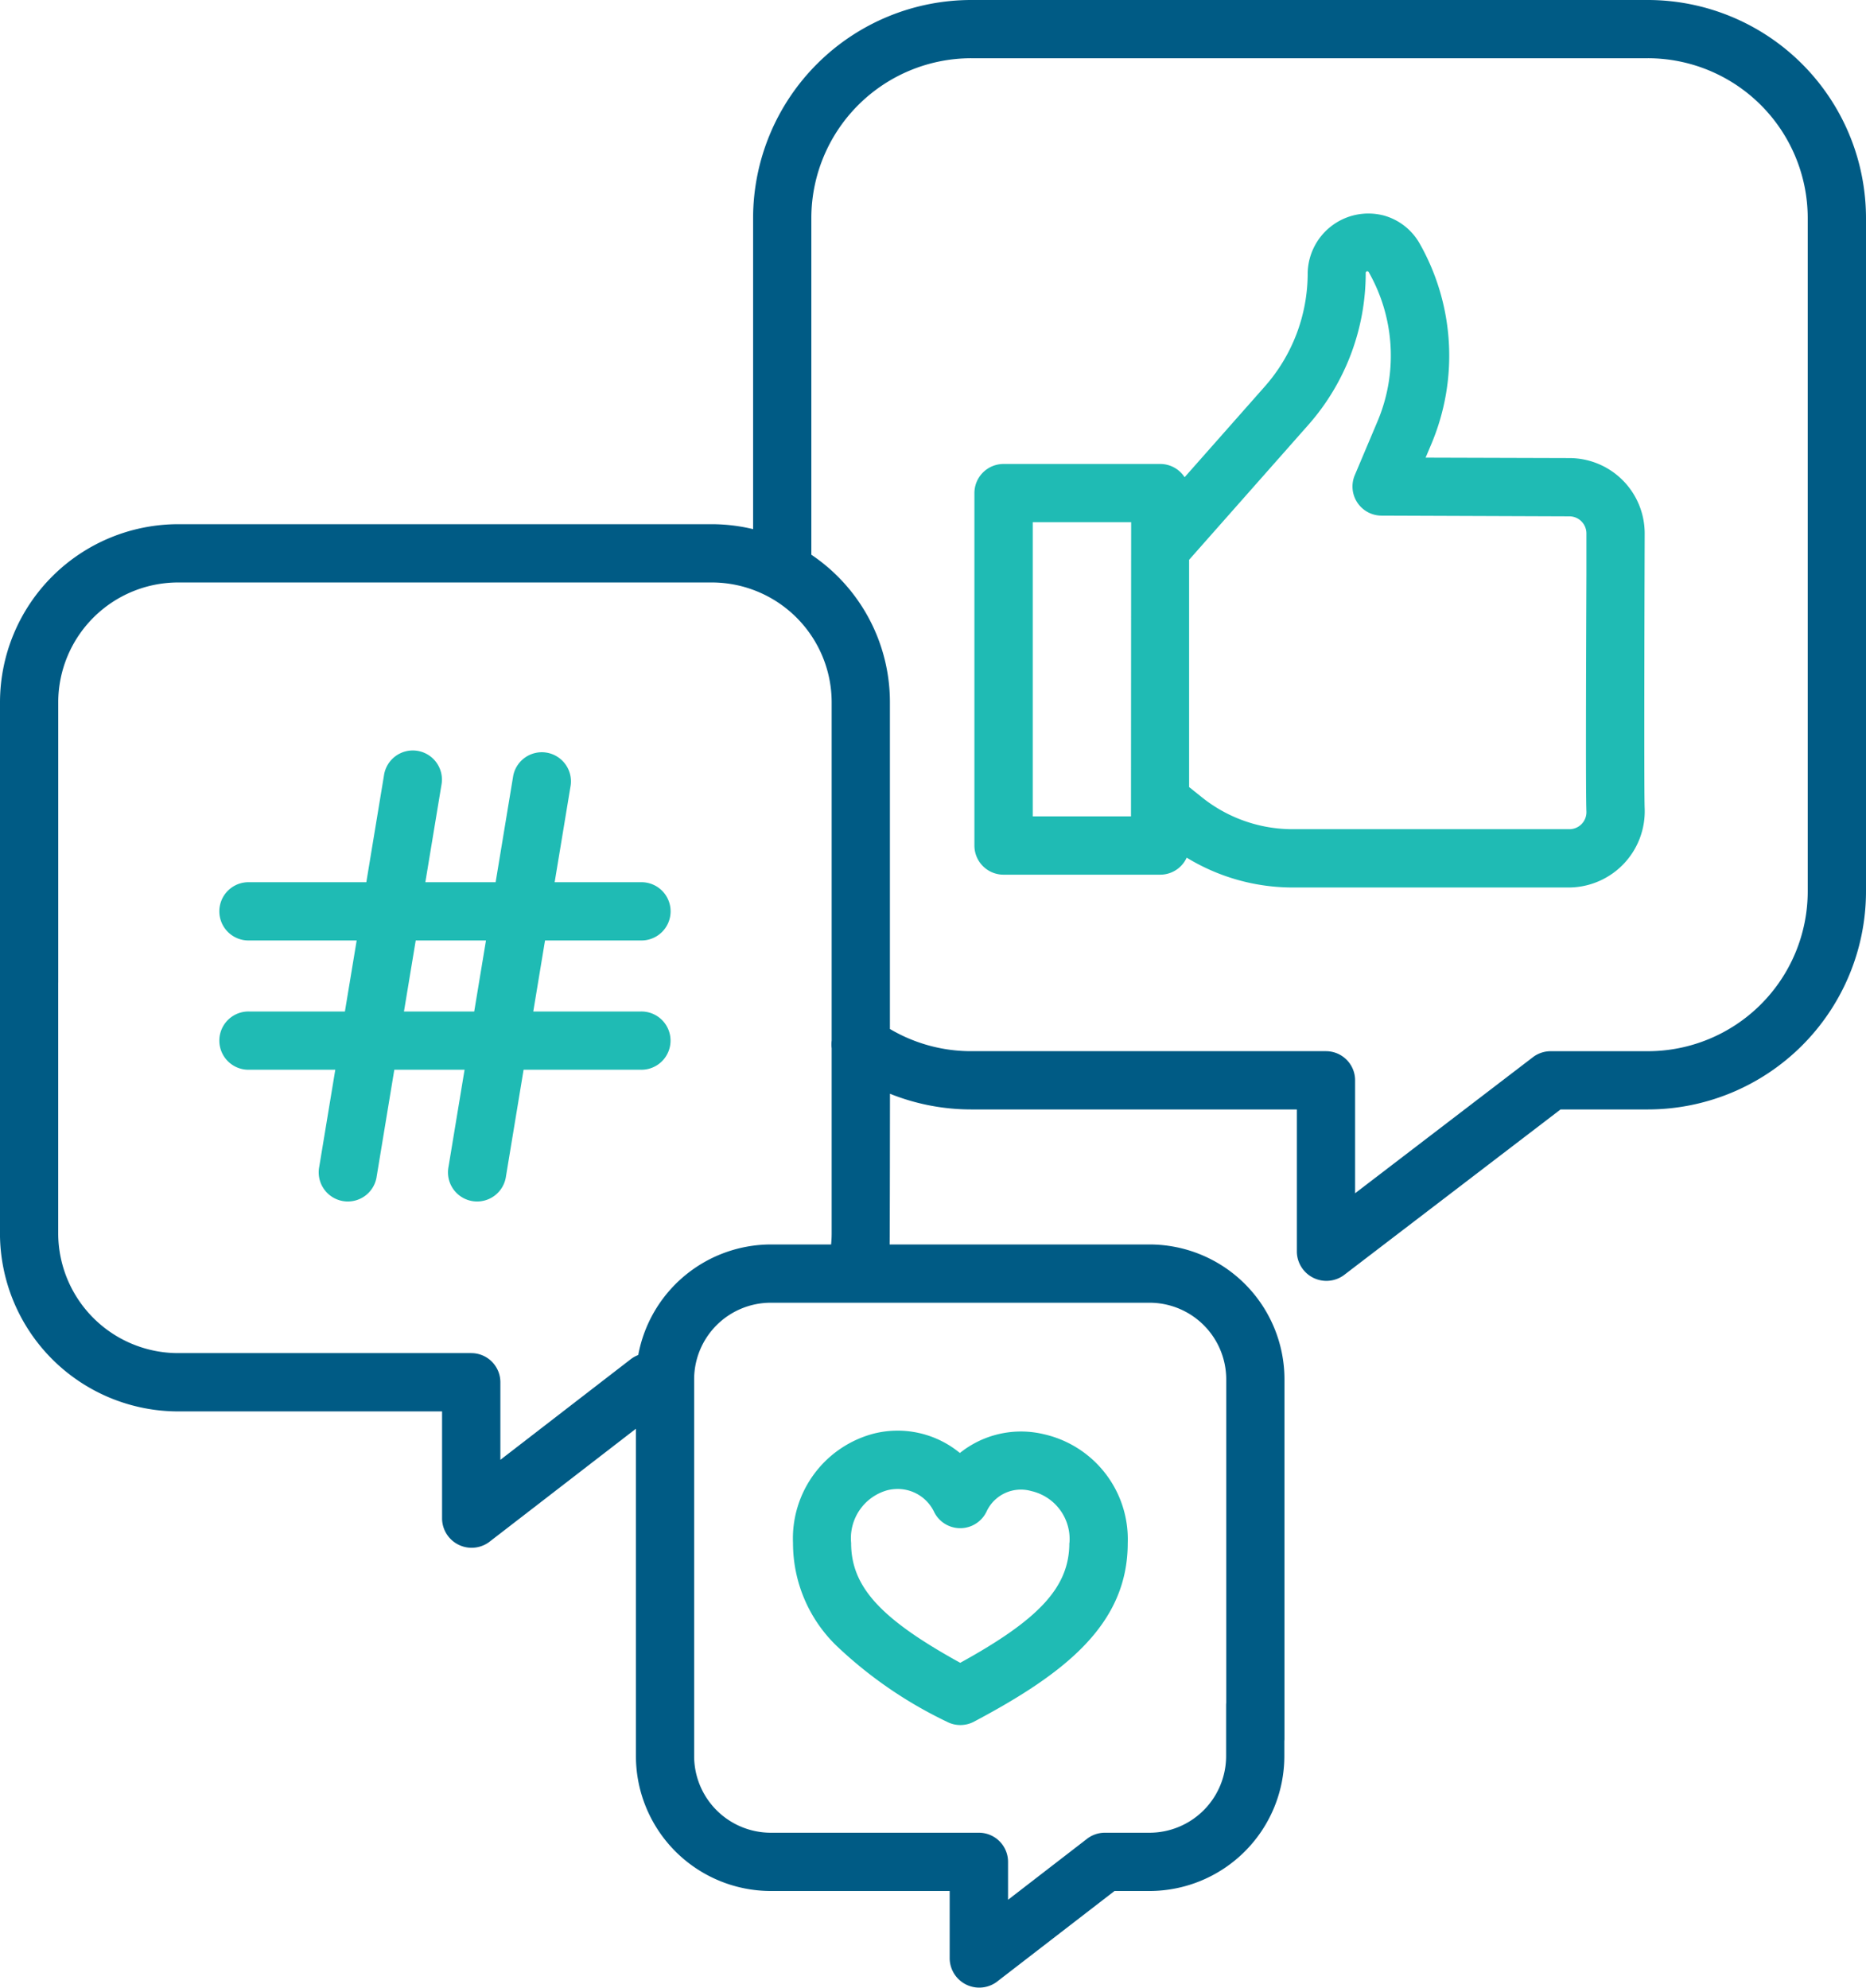 <svg xmlns="http://www.w3.org/2000/svg" width="60.133" height="64.071" viewBox="0 0 60.133 64.071">
  <g id="social__icon" transform="translate(-15.731)">
    <path id="Path_62446" data-name="Path 62446" d="M68.827,0H58.073a.939.939,0,0,0,0,1.877H68.827a5.156,5.156,0,0,1,5.159,5.141V28.742a5.156,5.156,0,0,1-5.159,5.141H65.7a.939.939,0,0,0-.57.193L59.4,38.461v-3.64a.939.939,0,0,0-.939-.939H47.037a5.134,5.134,0,0,1-2.628-.716V22.629a5.728,5.728,0,0,0-2.532-4.749V7.018a5.156,5.156,0,0,1,5.159-5.141H60.19A.939.939,0,0,0,60.19,0H47.037A7.035,7.035,0,0,0,40,7.018V17.055a5.755,5.755,0,0,0-1.338-.159H21.478a5.747,5.747,0,0,0-5.747,5.733v9.027a.939.939,0,0,0,1.877,0V22.629a3.867,3.867,0,0,1,3.87-3.855H38.662a3.867,3.867,0,0,1,3.87,3.855V33.54a.939.939,0,0,0,0,.249V39.76c0,.118-.007.236-.018.352H40.579a4.355,4.355,0,0,0-4.28,3.563.941.941,0,0,0-.243.136l-4.2,3.242v-2.5a.939.939,0,0,0-.939-.939h-9.44a3.867,3.867,0,0,1-3.87-3.855V30.288a.939.939,0,0,0-1.877,0V39.76a5.747,5.747,0,0,0,5.747,5.733h8.5v3.471a.953.953,0,0,0,1.512.743l4.735-3.656V56.61a4.351,4.351,0,0,0,4.351,4.341h5.76v2.19a.953.953,0,0,0,1.512.743l3.8-2.933h1.122a4.351,4.351,0,0,0,4.351-4.341V54.944a.939.939,0,0,0-1.877,0V56.61a2.471,2.471,0,0,1-2.474,2.463H51.33a.939.939,0,0,0-.574.2l-2.54,1.961V60.012a.939.939,0,0,0-.939-.939h-6.7A2.472,2.472,0,0,1,38.1,56.61V44.453a2.471,2.471,0,0,1,2.474-2.463H52.773a2.472,2.472,0,0,1,2.474,2.463V56.061a.939.939,0,0,0,1.877,0V44.453a4.351,4.351,0,0,0-4.351-4.341H44.4c.007-.117.011-4.858.011-4.858a7.026,7.026,0,0,0,2.628.506H57.523v4.6a.953.953,0,0,0,1.509.746l6.989-5.346h2.806a7.035,7.035,0,0,0,7.037-7.018V7.018A7.036,7.036,0,0,0,68.827,0Z" fill="#005b85"/>
    <path id="Path_62447" data-name="Path 62447" d="M279.766,54.64a1.956,1.956,0,0,0-2.406,1.869,5.515,5.515,0,0,1-1.38,3.651l-2.586,2.927a.937.937,0,0,0-.786-.427h-5.049a.939.939,0,0,0-.939.939v11.36a.939.939,0,0,0,.939.939h5.049a.938.938,0,0,0,.853-.549,6.559,6.559,0,0,0,3.412.962h8.923a2.457,2.457,0,0,0,2.424-2.543c-.028-.6,0-8.689,0-8.869A2.429,2.429,0,0,0,285.8,62.47l-4.64-.014.192-.455a7.329,7.329,0,0,0-.386-6.45,1.913,1.913,0,0,0-1.2-.912h0Zm-8.1,19.379H268.5V64.536h3.171Zm14.126-9.671a.55.55,0,0,1,.55.55c0,.179,0,.663,0,1.321-.014,3.629-.023,7.065,0,7.636a.549.549,0,0,1-.549.577h-8.923a4.674,4.674,0,0,1-2.931-1.038l-.4-.32V65.748l3.841-4.347a7.391,7.391,0,0,0,1.85-4.893.052.052,0,0,1,.1-.026,5.441,5.441,0,0,1,.287,4.788l-.741,1.755a.939.939,0,0,0,.862,1.3Z" transform="translate(-219.488 -47.705)" fill="#1fbbb4"/>
    <path id="Path_62448" data-name="Path 62448" d="M73.39,201.884a.939.939,0,1,0,0,1.877h2.767l-.517,3.126a.939.939,0,1,0,1.852.306l.567-3.432h2.264l-.517,3.126a.939.939,0,1,0,1.852.306l.567-3.432h3.766a.939.939,0,1,0,0-1.877H82.537l.379-2.29h3.077a.939.939,0,1,0,0-1.877H83.226l.517-3.126a.939.939,0,0,0-1.852-.306l-.567,3.432H79.059l.517-3.126a.939.939,0,1,0-1.852-.306l-.567,3.432H73.39a.939.939,0,1,0,0,1.877h3.456l-.379,2.29Zm5.359-2.29h2.264l-.379,2.29H78.37Z" transform="translate(-49.621 -169.281)" fill="#1fbbb4"/>
    <path id="Path_62449" data-name="Path 62449" d="M225.269,369.175a3.157,3.157,0,0,0-2.778-.624,3.492,3.492,0,0,0-2.6,3.524,4.608,4.608,0,0,0,1.387,3.3,13.77,13.77,0,0,0,3.567,2.46.938.938,0,0,0,.879,0c2.973-1.576,4.954-3.159,4.954-5.759a3.47,3.47,0,0,0-2.7-3.505A3.148,3.148,0,0,0,225.269,369.175Zm3.527,2.9c0,1.4-.93,2.44-3.516,3.863-2.586-1.424-3.516-2.461-3.516-3.863a1.605,1.605,0,0,1,1.17-1.7,1.406,1.406,0,0,1,.331-.04,1.3,1.3,0,0,1,1.181.756.939.939,0,0,0,1.685-.034,1.22,1.22,0,0,1,1.439-.655A1.587,1.587,0,0,1,228.8,372.075Z" transform="translate(-178.605 -322.342)" fill="#1fbbb4"/>
  </g>
</svg>
